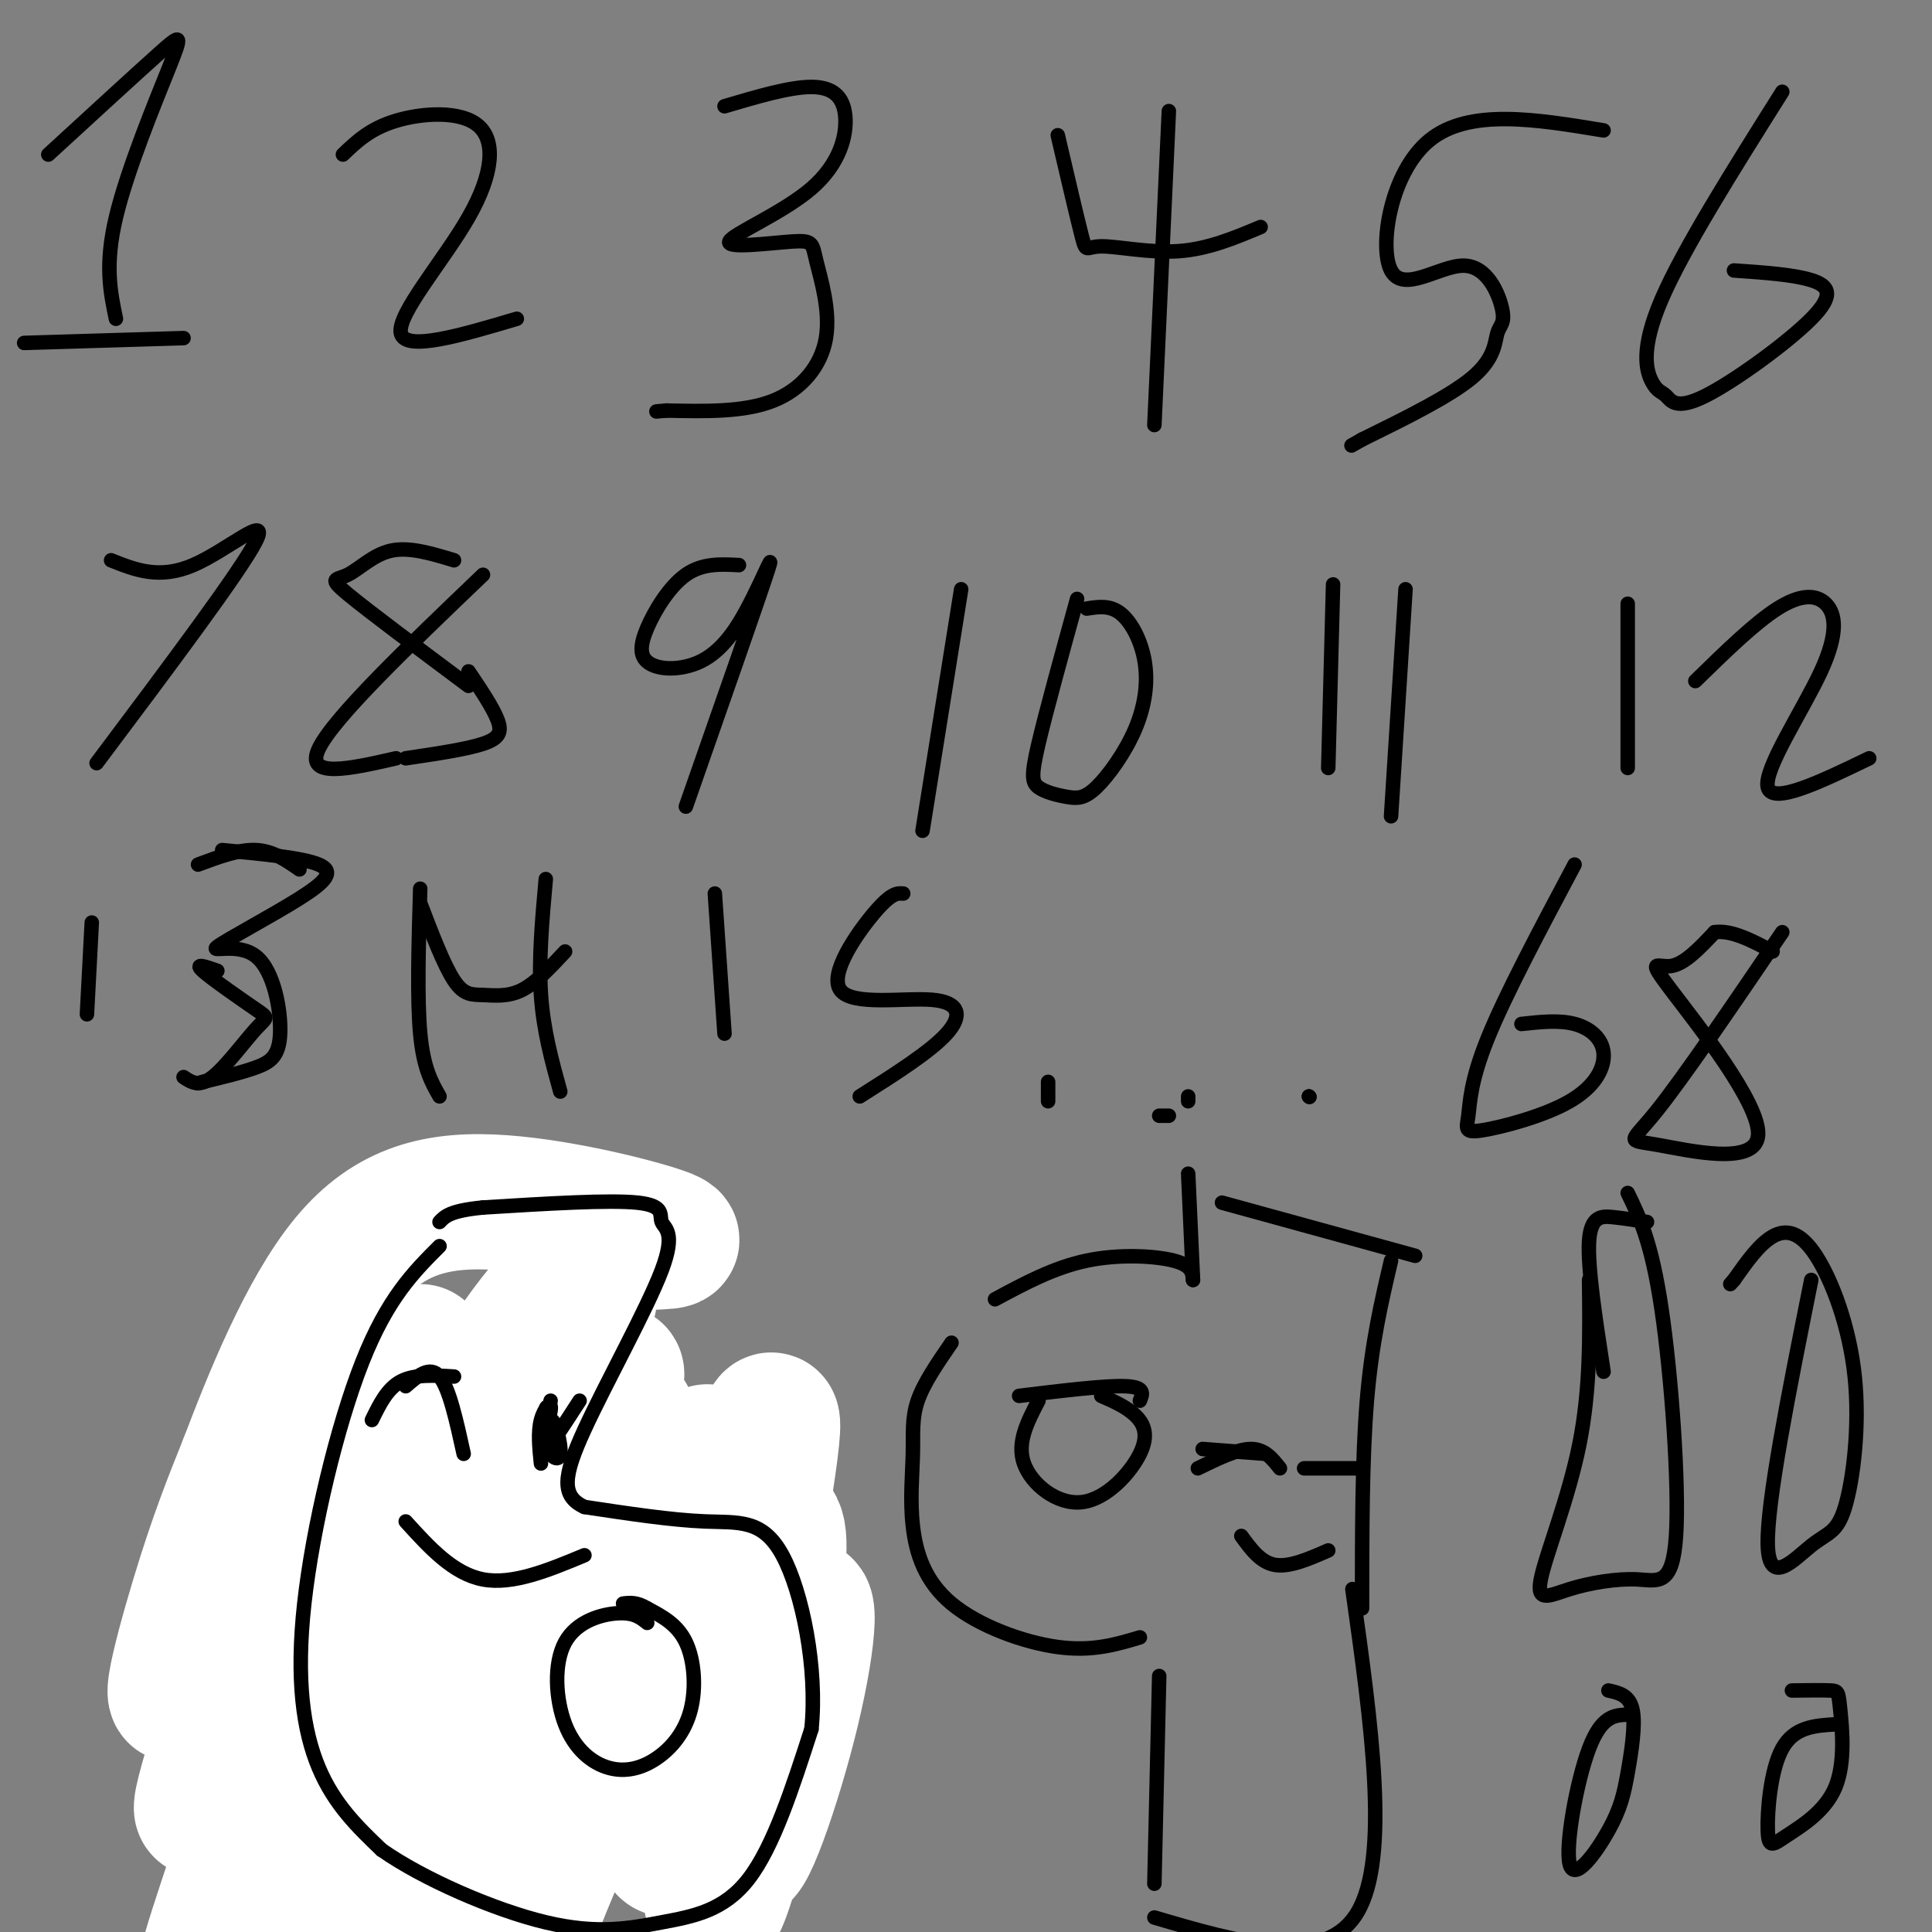 <svg viewBox='0 0 400 400' version='1.1' xmlns='http://www.w3.org/2000/svg' xmlns:xlink='http://www.w3.org/1999/xlink'><rect x="0" y="0" width="400" height="400" fill="#808080" stroke="none"/><g fill='none' stroke='#000000' stroke-width='3' stroke-linecap='round' stroke-linejoin='round'><path d='M10,32c9.167,-8.417 18.333,-16.833 23,-21c4.667,-4.167 4.833,-4.083 2,3c-2.833,7.083 -8.667,21.167 -11,31c-2.333,9.833 -1.167,15.417 0,21'/><path d='M5,71c0.000,0.000 33.000,-1.000 33,-1'/><path d='M71,32c2.813,-2.692 5.627,-5.384 11,-7c5.373,-1.616 13.306,-2.155 17,1c3.694,3.155 3.148,10.003 -2,19c-5.148,8.997 -14.900,20.142 -14,24c0.900,3.858 12.450,0.429 24,-3'/><path d='M150,22c6.767,-2.005 13.534,-4.009 18,-4c4.466,0.009 6.633,2.033 7,6c0.367,3.967 -1.064,9.878 -7,15c-5.936,5.122 -16.375,9.457 -17,11c-0.625,1.543 8.565,0.295 13,0c4.435,-0.295 4.117,0.364 5,4c0.883,3.636 2.969,10.248 2,16c-0.969,5.752 -4.991,10.643 -11,13c-6.009,2.357 -14.004,2.178 -22,2'/><path d='M138,85c-3.667,0.333 -1.833,0.167 0,0'/><path d='M219,28c2.036,8.708 4.071,17.417 5,21c0.929,3.583 0.750,2.042 4,2c3.250,-0.042 9.929,1.417 16,1c6.071,-0.417 11.536,-2.708 17,-5'/><path d='M242,23c0.000,0.000 -3.000,65.000 -3,65'/><path d='M332,27c-13.921,-2.309 -27.842,-4.617 -36,2c-8.158,6.617 -10.551,22.161 -8,27c2.551,4.839 10.048,-1.027 15,-1c4.952,0.027 7.358,5.945 8,9c0.642,3.055 -0.481,3.246 -1,5c-0.519,1.754 -0.434,5.073 -5,9c-4.566,3.927 -13.783,8.464 -23,13'/><path d='M282,91c-3.833,2.167 -1.917,1.083 0,0'/><path d='M369,19c-10.268,16.309 -20.535,32.619 -25,43c-4.465,10.381 -3.126,14.835 -2,17c1.126,2.165 2.039,2.041 3,3c0.961,0.959 1.969,2.999 8,0c6.031,-2.999 17.085,-11.038 22,-16c4.915,-4.962 3.690,-6.846 0,-8c-3.690,-1.154 -9.845,-1.577 -16,-2'/><path d='M23,116c5.000,2.000 10.000,4.000 17,1c7.000,-3.000 16.000,-11.000 13,-5c-3.000,6.000 -18.000,26.000 -33,46'/><path d='M100,119c-15.500,14.833 -31.000,29.667 -34,36c-3.000,6.333 6.500,4.167 16,2'/><path d='M97,142c-10.375,-7.738 -20.750,-15.476 -25,-19c-4.250,-3.524 -2.375,-2.833 0,-4c2.375,-1.167 5.250,-4.190 9,-5c3.750,-0.810 8.375,0.595 13,2'/><path d='M97,139c2.511,3.733 5.022,7.467 6,10c0.978,2.533 0.422,3.867 -3,5c-3.422,1.133 -9.711,2.067 -16,3'/><path d='M153,117c-3.790,-0.204 -7.579,-0.408 -11,2c-3.421,2.408 -6.472,7.427 -8,11c-1.528,3.573 -1.531,5.701 0,7c1.531,1.299 4.596,1.771 8,1c3.404,-0.771 7.147,-2.784 11,-9c3.853,-6.216 7.815,-16.633 6,-11c-1.815,5.633 -9.408,27.317 -17,49'/><path d='M199,122c0.000,0.000 -8.000,50.000 -8,50'/><path d='M223,124c-3.232,11.718 -6.464,23.435 -8,30c-1.536,6.565 -1.375,7.976 0,9c1.375,1.024 3.963,1.661 6,2c2.037,0.339 3.524,0.381 6,-2c2.476,-2.381 5.942,-7.185 8,-12c2.058,-4.815 2.708,-9.643 2,-14c-0.708,-4.357 -2.774,-8.245 -5,-10c-2.226,-1.755 -4.613,-1.378 -7,-1'/><path d='M276,121c0.000,0.000 -1.000,38.000 -1,38'/><path d='M291,122c0.000,0.000 -3.000,47.000 -3,47'/><path d='M337,125c0.000,0.000 0.000,34.000 0,34'/><path d='M351,141c6.144,-6.003 12.287,-12.006 17,-15c4.713,-2.994 7.995,-2.978 10,-1c2.005,1.978 2.732,5.917 -1,14c-3.732,8.083 -11.923,20.309 -11,24c0.923,3.691 10.962,-1.155 21,-6'/><path d='M19,191c0.000,0.000 -1.000,19.000 -1,19'/><path d='M41,179c4.250,-1.583 8.500,-3.167 12,-3c3.500,0.167 6.250,2.083 9,4'/><path d='M45,201c-2.451,-0.864 -4.903,-1.729 -3,0c1.903,1.729 8.159,6.051 11,8c2.841,1.949 2.265,1.525 0,4c-2.265,2.475 -6.219,7.850 -9,10c-2.781,2.150 -4.391,1.075 -6,0'/><path d='M46,176c8.338,0.794 16.675,1.587 20,3c3.325,1.413 1.637,3.445 -4,7c-5.637,3.555 -15.223,8.632 -17,10c-1.777,1.368 4.256,-0.974 8,2c3.744,2.974 5.200,11.262 5,16c-0.200,4.738 -2.057,5.925 -5,7c-2.943,1.075 -6.971,2.037 -11,3'/><path d='M42,224c-1.833,0.500 -0.917,0.250 0,0'/><path d='M87,187c2.464,6.440 4.929,12.881 7,16c2.071,3.119 3.750,2.917 6,3c2.250,0.083 5.071,0.452 8,-1c2.929,-1.452 5.964,-4.726 9,-8'/><path d='M113,182c-0.750,8.333 -1.500,16.667 -1,24c0.500,7.333 2.250,13.667 4,20'/><path d='M87,184c-0.333,11.417 -0.667,22.833 0,30c0.667,7.167 2.333,10.083 4,13'/><path d='M148,185c0.000,0.000 2.000,29.000 2,29'/><path d='M187,185c-1.220,-0.096 -2.440,-0.191 -6,4c-3.560,4.191 -9.459,12.670 -7,16c2.459,3.330 13.278,1.512 19,2c5.722,0.488 6.349,3.282 3,7c-3.349,3.718 -10.675,8.359 -18,13'/><path d='M217,227c0.000,-1.583 0.000,-3.167 0,-3c0.000,0.167 0.000,2.083 0,4'/><path d='M240,231c0.000,0.000 2.000,0.000 2,0'/><path d='M246,227c0.000,0.000 0.000,1.000 0,1'/><path d='M271,227c0.000,0.000 0.100,0.100 0.1,0.1'/><path d='M271,227c0.000,0.000 0.100,0.100 0.1,0.1'/><path d='M326,179c-7.193,13.525 -14.385,27.050 -18,36c-3.615,8.950 -3.652,13.326 -4,16c-0.348,2.674 -1.008,3.648 3,3c4.008,-0.648 12.682,-2.916 18,-6c5.318,-3.084 7.278,-6.984 7,-10c-0.278,-3.016 -2.794,-5.147 -6,-6c-3.206,-0.853 -7.103,-0.426 -11,0'/><path d='M369,193c-10.209,15.021 -20.419,30.041 -26,37c-5.581,6.959 -6.534,5.856 0,7c6.534,1.144 20.556,4.533 21,-2c0.444,-6.533 -12.688,-22.990 -18,-30c-5.312,-7.010 -2.803,-4.574 0,-5c2.803,-0.426 5.902,-3.713 9,-7'/><path d='M355,193c3.500,-0.500 7.750,1.750 12,4'/><path d='M125,254c-8.077,9.839 -16.155,19.679 -21,27c-4.845,7.321 -6.458,12.125 -8,23c-1.542,10.875 -3.012,27.821 -3,40c0.012,12.179 1.506,19.589 3,27'/><path d='M138,253c1.917,-2.083 3.833,-4.167 -6,-5c-9.833,-0.833 -31.417,-0.417 -53,0'/><path d='M72,252c-8.422,15.133 -16.844,30.267 -21,45c-4.156,14.733 -4.044,29.067 -3,39c1.044,9.933 3.022,15.467 5,21'/><path d='M51,358c2.489,5.956 4.978,11.911 9,17c4.022,5.089 9.578,9.311 15,12c5.422,2.689 10.711,3.844 16,5'/><path d='M101,366c0.000,0.000 12.000,5.000 12,5'/><path d='M97,308c2.562,-3.347 5.124,-6.694 10,-9c4.876,-2.306 12.066,-3.570 18,-4c5.934,-0.430 10.612,-0.027 14,1c3.388,1.027 5.485,2.677 8,5c2.515,2.323 5.446,5.318 8,10c2.554,4.682 4.730,11.052 4,19c-0.730,7.948 -4.365,17.474 -8,27'/><path d='M157,354c-6.750,4.917 -13.500,9.833 -23,14c-9.500,4.167 -21.750,7.583 -34,11'/><path d='M108,324c7.155,-3.251 14.311,-6.501 20,-8c5.689,-1.499 9.912,-1.245 13,3c3.088,4.245 5.040,12.481 6,18c0.960,5.519 0.929,8.321 -3,12c-3.929,3.679 -11.754,8.233 -18,10c-6.246,1.767 -10.912,0.745 -14,0c-3.088,-0.745 -4.596,-1.213 -6,-5c-1.404,-3.787 -2.702,-10.894 -4,-18'/><path d='M102,336c-0.500,-4.833 0.250,-7.917 1,-11'/><path d='M158,363c-2.155,4.095 -4.310,8.190 -8,12c-3.690,3.810 -8.917,7.333 -18,11c-9.083,3.667 -22.024,7.476 -30,9c-7.976,1.524 -10.988,0.762 -14,0'/><path d='M92,387c12.512,-0.893 25.024,-1.786 30,-2c4.976,-0.214 2.417,0.250 8,-4c5.583,-4.250 19.310,-13.214 26,-20c6.690,-6.786 6.345,-11.393 6,-16'/><path d='M247,265c-0.111,-1.511 -0.222,-3.022 -4,-4c-3.778,-0.978 -11.222,-1.422 -18,0c-6.778,1.422 -12.889,4.711 -19,8'/><path d='M197,278c-2.871,4.171 -5.741,8.343 -7,12c-1.259,3.657 -0.906,6.800 -1,11c-0.094,4.200 -0.633,9.456 0,15c0.633,5.544 2.440,11.377 8,16c5.560,4.623 14.874,8.035 22,9c7.126,0.965 12.063,-0.518 17,-2'/><path d='M240,347c0.000,0.000 -1.000,43.000 -1,43'/><path d='M247,265c0.000,0.000 -1.000,-22.000 -1,-22'/><path d='M253,249c0.000,0.000 40.000,11.000 40,11'/><path d='M288,261c-2.000,8.500 -4.000,17.000 -5,29c-1.000,12.000 -1.000,27.500 -1,43'/><path d='M280,329c3.917,27.833 7.833,55.667 1,67c-6.833,11.333 -24.417,6.167 -42,1'/><path d='M215,290c-2.266,4.343 -4.533,8.686 -3,13c1.533,4.314 6.864,8.600 12,8c5.136,-0.600 10.075,-6.085 12,-10c1.925,-3.915 0.836,-6.262 -1,-8c-1.836,-1.738 -4.418,-2.869 -7,-4'/><path d='M236,290c0.583,-1.417 1.167,-2.833 -3,-3c-4.167,-0.167 -13.083,0.917 -22,2'/><path d='M329,265c0.147,11.281 0.295,22.561 -2,34c-2.295,11.439 -7.031,23.035 -8,28c-0.969,4.965 1.829,3.297 6,2c4.171,-1.297 9.716,-2.224 14,-2c4.284,0.224 7.307,1.599 8,-9c0.693,-10.599 -0.945,-33.171 -3,-47c-2.055,-13.829 -4.528,-18.914 -7,-24'/><path d='M337,355c-2.714,0.100 -5.427,0.199 -8,7c-2.573,6.801 -5.004,20.303 -4,24c1.004,3.697 5.444,-2.411 8,-7c2.556,-4.589 3.226,-7.659 4,-12c0.774,-4.341 1.650,-9.955 1,-13c-0.650,-3.045 -2.825,-3.523 -5,-4'/><path d='M375,265c-4.640,23.171 -9.280,46.343 -9,55c0.280,8.657 5.481,2.800 9,0c3.519,-2.800 5.357,-2.543 7,-8c1.643,-5.457 3.090,-16.628 2,-27c-1.090,-10.372 -4.716,-19.946 -8,-25c-3.284,-5.054 -6.224,-5.587 -9,-4c-2.776,1.587 -5.388,5.293 -8,9'/><path d='M359,265c-1.333,1.500 -0.667,0.750 0,0'/><path d='M380,357c-4.267,0.267 -8.534,0.534 -11,5c-2.466,4.466 -3.132,13.130 -3,17c0.132,3.870 1.060,2.946 4,1c2.940,-1.946 7.891,-4.913 10,-10c2.109,-5.087 1.375,-12.293 1,-16c-0.375,-3.707 -0.393,-3.916 -2,-4c-1.607,-0.084 -4.804,-0.042 -8,0'/><path d='M341,253c-2.333,-0.378 -4.667,-0.756 -7,-1c-2.333,-0.244 -4.667,-0.356 -5,5c-0.333,5.356 1.333,16.178 3,27'/><path d='M60,290c5.667,-2.083 11.333,-4.167 14,-4c2.667,0.167 2.333,2.583 2,5'/></g>
<g fill='none' stroke='#ffffff' stroke-width='28' stroke-linecap='round' stroke-linejoin='round'><path d='M151,388c-2.220,6.885 -4.439,13.771 -4,-6c0.439,-19.771 3.538,-66.198 4,-72c0.462,-5.802 -1.713,29.023 -4,48c-2.287,18.977 -4.685,22.107 -7,24c-2.315,1.893 -4.546,2.548 0,-18c4.546,-20.548 15.870,-62.299 19,-69c3.130,-6.701 -1.935,21.650 -7,50'/><path d='M152,345c-3.191,19.021 -7.670,41.573 -5,37c2.670,-4.573 12.487,-36.271 17,-46c4.513,-9.729 3.722,2.512 0,18c-3.722,15.488 -10.374,34.224 -11,29c-0.626,-5.224 4.774,-34.408 7,-50c2.226,-15.592 1.277,-17.592 -1,-18c-2.277,-0.408 -5.882,0.775 -9,2c-3.118,1.225 -5.748,2.493 -12,15c-6.252,12.507 -16.126,36.254 -26,60'/><path d='M112,392c-4.382,11.114 -2.337,8.899 -4,11c-1.663,2.101 -7.034,8.519 4,-19c11.034,-27.519 38.473,-88.974 34,-83c-4.473,5.974 -40.858,79.378 -44,78c-3.142,-1.378 26.959,-77.536 28,-85c1.041,-7.464 -26.980,53.768 -55,115'/><path d='M75,409c-9.457,17.372 -5.600,3.302 8,-27c13.600,-30.302 36.942,-76.835 43,-92c6.058,-15.165 -5.168,1.039 -18,27c-12.832,25.961 -27.270,61.680 -34,74c-6.730,12.320 -5.752,1.240 4,-29c9.752,-30.240 28.279,-79.642 22,-70c-6.279,9.642 -37.366,78.326 -50,104c-12.634,25.674 -6.817,8.337 -1,-9'/><path d='M49,387c2.780,-13.098 10.229,-41.342 20,-67c9.771,-25.658 21.864,-48.728 17,-37c-4.864,11.728 -26.685,58.256 -37,79c-10.315,20.744 -9.123,15.705 0,-13c9.123,-28.705 26.177,-81.076 24,-80c-2.177,1.076 -23.586,55.597 -32,74c-8.414,18.403 -3.833,0.686 0,-12c3.833,-12.686 6.916,-20.343 10,-28'/><path d='M51,303c4.946,-13.003 12.312,-31.512 21,-42c8.688,-10.488 18.700,-12.956 32,-12c13.300,0.956 29.888,5.334 34,7c4.112,1.666 -4.254,0.619 -10,2c-5.746,1.381 -8.873,5.191 -12,9'/><path d='M116,267c-4.500,4.702 -9.750,11.958 -12,16c-2.250,4.042 -1.500,4.869 2,2c3.500,-2.869 9.750,-9.435 16,-16'/></g>
<g fill='none' stroke='#000000' stroke-width='3' stroke-linecap='round' stroke-linejoin='round'><path d='M91,258c-5.393,5.399 -10.786,10.798 -16,24c-5.214,13.202 -10.250,34.208 -12,50c-1.750,15.792 -0.214,26.369 3,34c3.214,7.631 8.107,12.315 13,17'/><path d='M79,383c8.502,5.982 23.258,12.439 34,15c10.742,2.561 17.469,1.228 24,0c6.531,-1.228 12.866,-2.351 18,-9c5.134,-6.649 9.067,-18.825 13,-31'/><path d='M168,358c1.310,-12.560 -1.917,-28.458 -6,-36c-4.083,-7.542 -9.024,-6.726 -16,-7c-6.976,-0.274 -15.988,-1.637 -25,-3'/><path d='M121,312c-4.844,-2.230 -4.456,-6.305 0,-16c4.456,-9.695 12.978,-25.011 16,-33c3.022,-7.989 0.544,-8.651 0,-10c-0.544,-1.349 0.844,-3.385 -5,-4c-5.844,-0.615 -18.922,0.193 -32,1'/><path d='M100,250c-6.833,0.667 -7.917,1.833 -9,3'/><path d='M134,336c-1.346,-1.083 -2.691,-2.165 -6,-2c-3.309,0.165 -8.581,1.578 -11,6c-2.419,4.422 -1.984,11.853 0,17c1.984,5.147 5.518,8.009 9,9c3.482,0.991 6.913,0.111 10,-2c3.087,-2.111 5.831,-5.453 7,-10c1.169,-4.547 0.763,-10.299 -1,-14c-1.763,-3.701 -4.881,-5.350 -8,-7'/><path d='M134,333c-2.167,-1.333 -3.583,-1.167 -5,-1'/><path d='M84,287c2.500,-2.167 5.000,-4.333 7,-2c2.000,2.333 3.500,9.167 5,16'/><path d='M94,285c-4.083,-0.250 -8.167,-0.500 -11,1c-2.833,1.500 -4.417,4.750 -6,8'/><path d='M114,290c-0.815,3.287 -1.631,6.574 -1,9c0.631,2.426 2.708,3.990 3,2c0.292,-1.990 -1.200,-7.533 -2,-7c-0.800,0.533 -0.908,7.144 -1,7c-0.092,-0.144 -0.169,-7.041 0,-9c0.169,-1.959 0.585,1.021 1,4'/><path d='M114,296c0.167,0.667 0.083,0.333 0,0'/><path d='M120,290c-3.667,5.673 -7.333,11.345 -8,11c-0.667,-0.345 1.667,-6.708 2,-9c0.333,-2.292 -1.333,-0.512 -2,2c-0.667,2.512 -0.333,5.756 0,9'/><path d='M84,315c4.917,5.417 9.833,10.833 16,12c6.167,1.167 13.583,-1.917 21,-5'/><path d='M249,300c0.000,0.000 13.000,1.000 13,1'/><path d='M248,304c4.083,-2.000 8.167,-4.000 11,-4c2.833,0.000 4.417,2.000 6,4'/><path d='M270,304c0.000,0.000 11.000,0.000 11,0'/><path d='M257,318c2.000,2.750 4.000,5.500 7,6c3.000,0.500 7.000,-1.250 11,-3'/></g>
</svg>